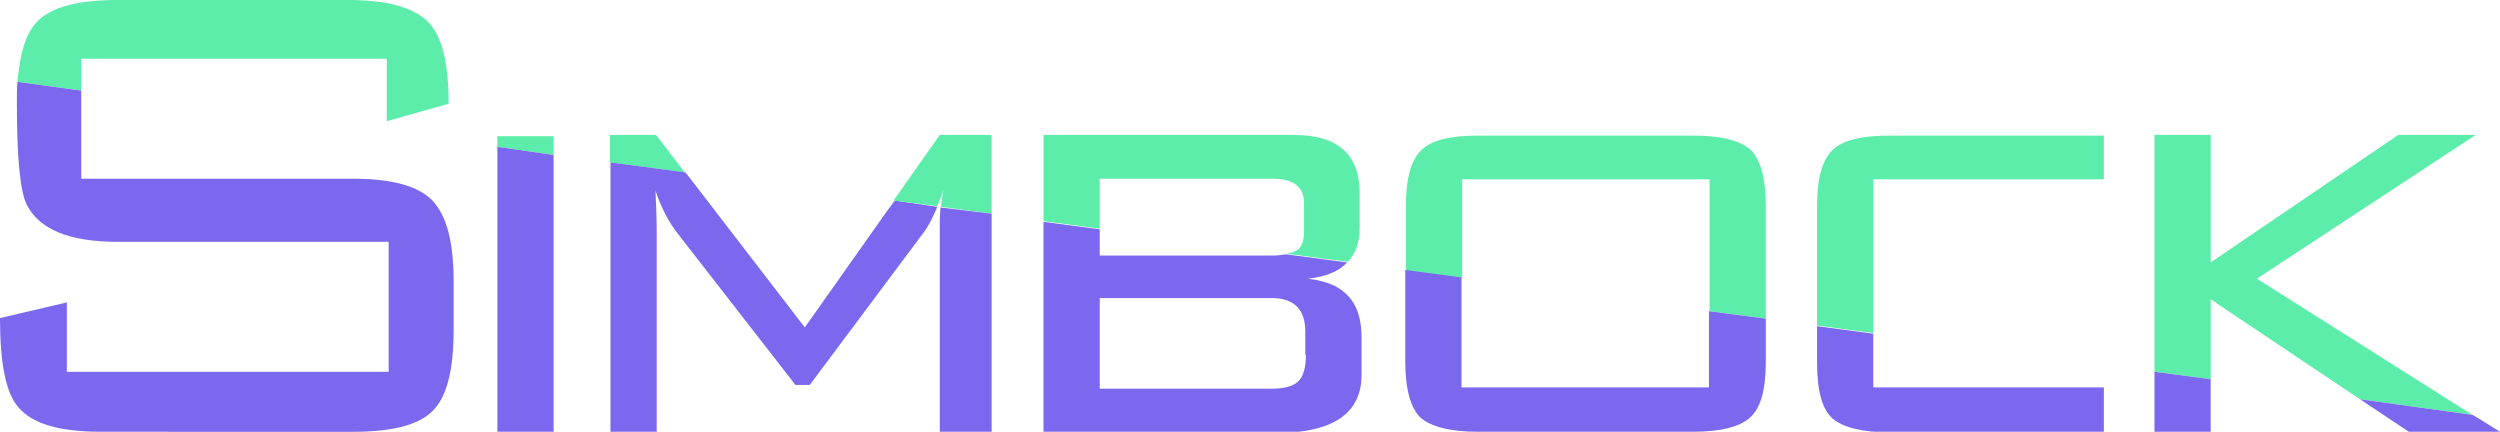 <svg version="1.1" xmlns="http://www.w3.org/2000/svg" xmlns:xlink="http://www.w3.org/1999/xlink" x="0px" y="0px"
	 viewBox="0 0 400.1 69.1" style="enable-background:new 0 0 400.1 69.1;" xml:space="preserve">
<style type="text/css">
	.st0{fill:#5CEDAA;}
	.st1{fill:#7B68EE;}
</style>
<g id="down">
</g>
<g id="top">
	<g>
		<path class="st0" d="M61.9,19.4v-10H13v5.1L2.8,13.1c0-0.6,0.1-1.1,0.2-1.7C3.4,7.7,4.4,5,6,3.4C8.3,1.1,12.5,0,18.8,0h36.9
			C62,0,66.2,1.2,68.5,3.5s3.3,6.7,3.3,13.1L61.9,19.4z"/>
		<path class="st1" d="M72.6,45v7.8c0,6.4-1.1,10.7-3.3,12.9c-2.2,2.3-6.5,3.4-12.7,3.4H16.2C9.4,69.1,5,67.8,2.8,65
			C0.9,62.7,0,58,0,50.9l10.7-2.5v11.1h51.5V38.7H18.8c-7.7,0-12.5-2-14.5-5.9c-1.1-2.2-1.6-7.6-1.6-16.5c0-1.1,0-2.2,0.1-3.2
			L13,14.5v14.1h43.5c6.3,0,10.5,1.2,12.7,3.5C71.5,34.5,72.6,38.8,72.6,45z"/>
		<path class="st0" d="M217.6,30.9v5.5c0,2.3-0.6,4.2-1.9,5.5l-9.8-1.3c0.7-0.1,1.2-0.3,1.6-0.5c0.8-0.5,1.2-1.5,1.2-3.1v-4.5
			c0-2.6-1.7-3.9-5-3.9H176v8l-9-1.2V21.6h40.1C214.1,21.6,217.6,24.7,217.6,30.9z"/>
		<path class="st1" d="M213.7,45.8L213.7,45.8c-1.2-0.6-2.7-1-4.4-1.2c2.9-0.3,5-1.2,6.3-2.6l-9.8-1.3c-0.6,0.1-1.4,0.2-2.2,0.2H176
			v-4.2l-9-1.2v33.8h37.1c9.2,0,13.8-3.1,13.8-9.3v-6C217.9,49.9,216.5,47.3,213.7,45.8z M209,56.8c0,2-0.4,3.4-1.2,4.2
			c-0.8,0.8-2.2,1.2-4.2,1.2H176V47.7h27.5c3.6,0,5.4,1.8,5.4,5.4V56.8z"/>
		<polygon class="st0" points="361.2,44.6 395.7,66.4 377.7,63.9 377.7,63.9 377.4,63.7 353.8,47.9 353.8,60.7 344.8,59.5
			344.8,21.6 353.8,21.6 353.8,42 383.8,21.6 396.2,21.6 		"/>
		<polygon class="st1" points="353.8,60.7 353.8,69.1 344.8,69.1 344.8,59.5 		"/>
		<polygon class="st1" points="400.1,69.1 385.5,69.1 377.7,63.9 395.7,66.4 395.7,66.4 396.4,66.8 		"/>
		<polygon class="st0" points="88.6,21.8 88.6,24.8 79.6,23.5 79.6,21.8 		"/>
		<polygon class="st1" points="88.6,24.8 88.6,69.1 79.6,69.1 79.6,23.5 		"/>
		<polygon class="st0" points="109.6,27.6 97.6,26 97.6,21.6 105,21.6 		"/>
		<path class="st1" d="M150,33.1c-0.3,0.8-0.7,1.5-1,2.2h0c-0.4,0.7-0.7,1.3-1.1,1.8l-18.3,24.5h-2.3l-18.9-24.3
			c-1.4-1.8-2.6-4.1-3.5-6.8c0.2,4.1,0.2,6.2,0.2,6.4v32.3h-7.4V26l12,1.6h0l1.1,1.4l18,23.4l13-18.4l1.4-1.9L150,33.1z"/>
		<path class="st0" d="M158.7,21.6v12.6l-8.1-1.1c0.1-0.9,0.2-1.8,0.4-2.7c-0.3,0.9-0.7,1.8-1,2.6l-7-0.9l7.4-10.5H158.7z"/>
		<path class="st1" d="M158.7,34.2v34.9h-8.3V36.7c0-0.4,0-0.8,0-1.2c0-0.8,0.1-1.6,0.1-2.3h0L158.7,34.2z"/>
		<path class="st0" d="M282.6,33V51l-9-1.2V28.7H234v15.8l-9-1.2V33c0-4.4,0.8-7.4,2.5-9c1.6-1.6,4.7-2.3,9.2-2.3H271
			c4.5,0,7.5,0.8,9.2,2.3C281.8,25.6,282.6,28.6,282.6,33z"/>
		<path class="st1" d="M282.6,51v6.9c0,4.4-0.8,7.4-2.5,8.9c-1.6,1.5-4.7,2.3-9.2,2.3h-34.3c-4.5,0-7.5-0.8-9.2-2.2
			c-1.6-1.5-2.5-4.5-2.5-9V43.2l9,1.2V62h39.6V49.8L282.6,51z"/>
		<path class="st0" d="M336.7,21.6v7.1h-36.9v24.6l-9-1.2V33c0-4.4,0.8-7.4,2.5-9c1.6-1.6,4.7-2.3,9.2-2.3H336.7z"/>
		<path class="st1" d="M336.7,62v7.2h-34.2c-4.5,0-7.5-0.8-9.2-2.2c-1.7-1.5-2.5-4.5-2.5-9v-5.8l9,1.2V62H336.7z"/>
	</g>
</g>
</svg>
